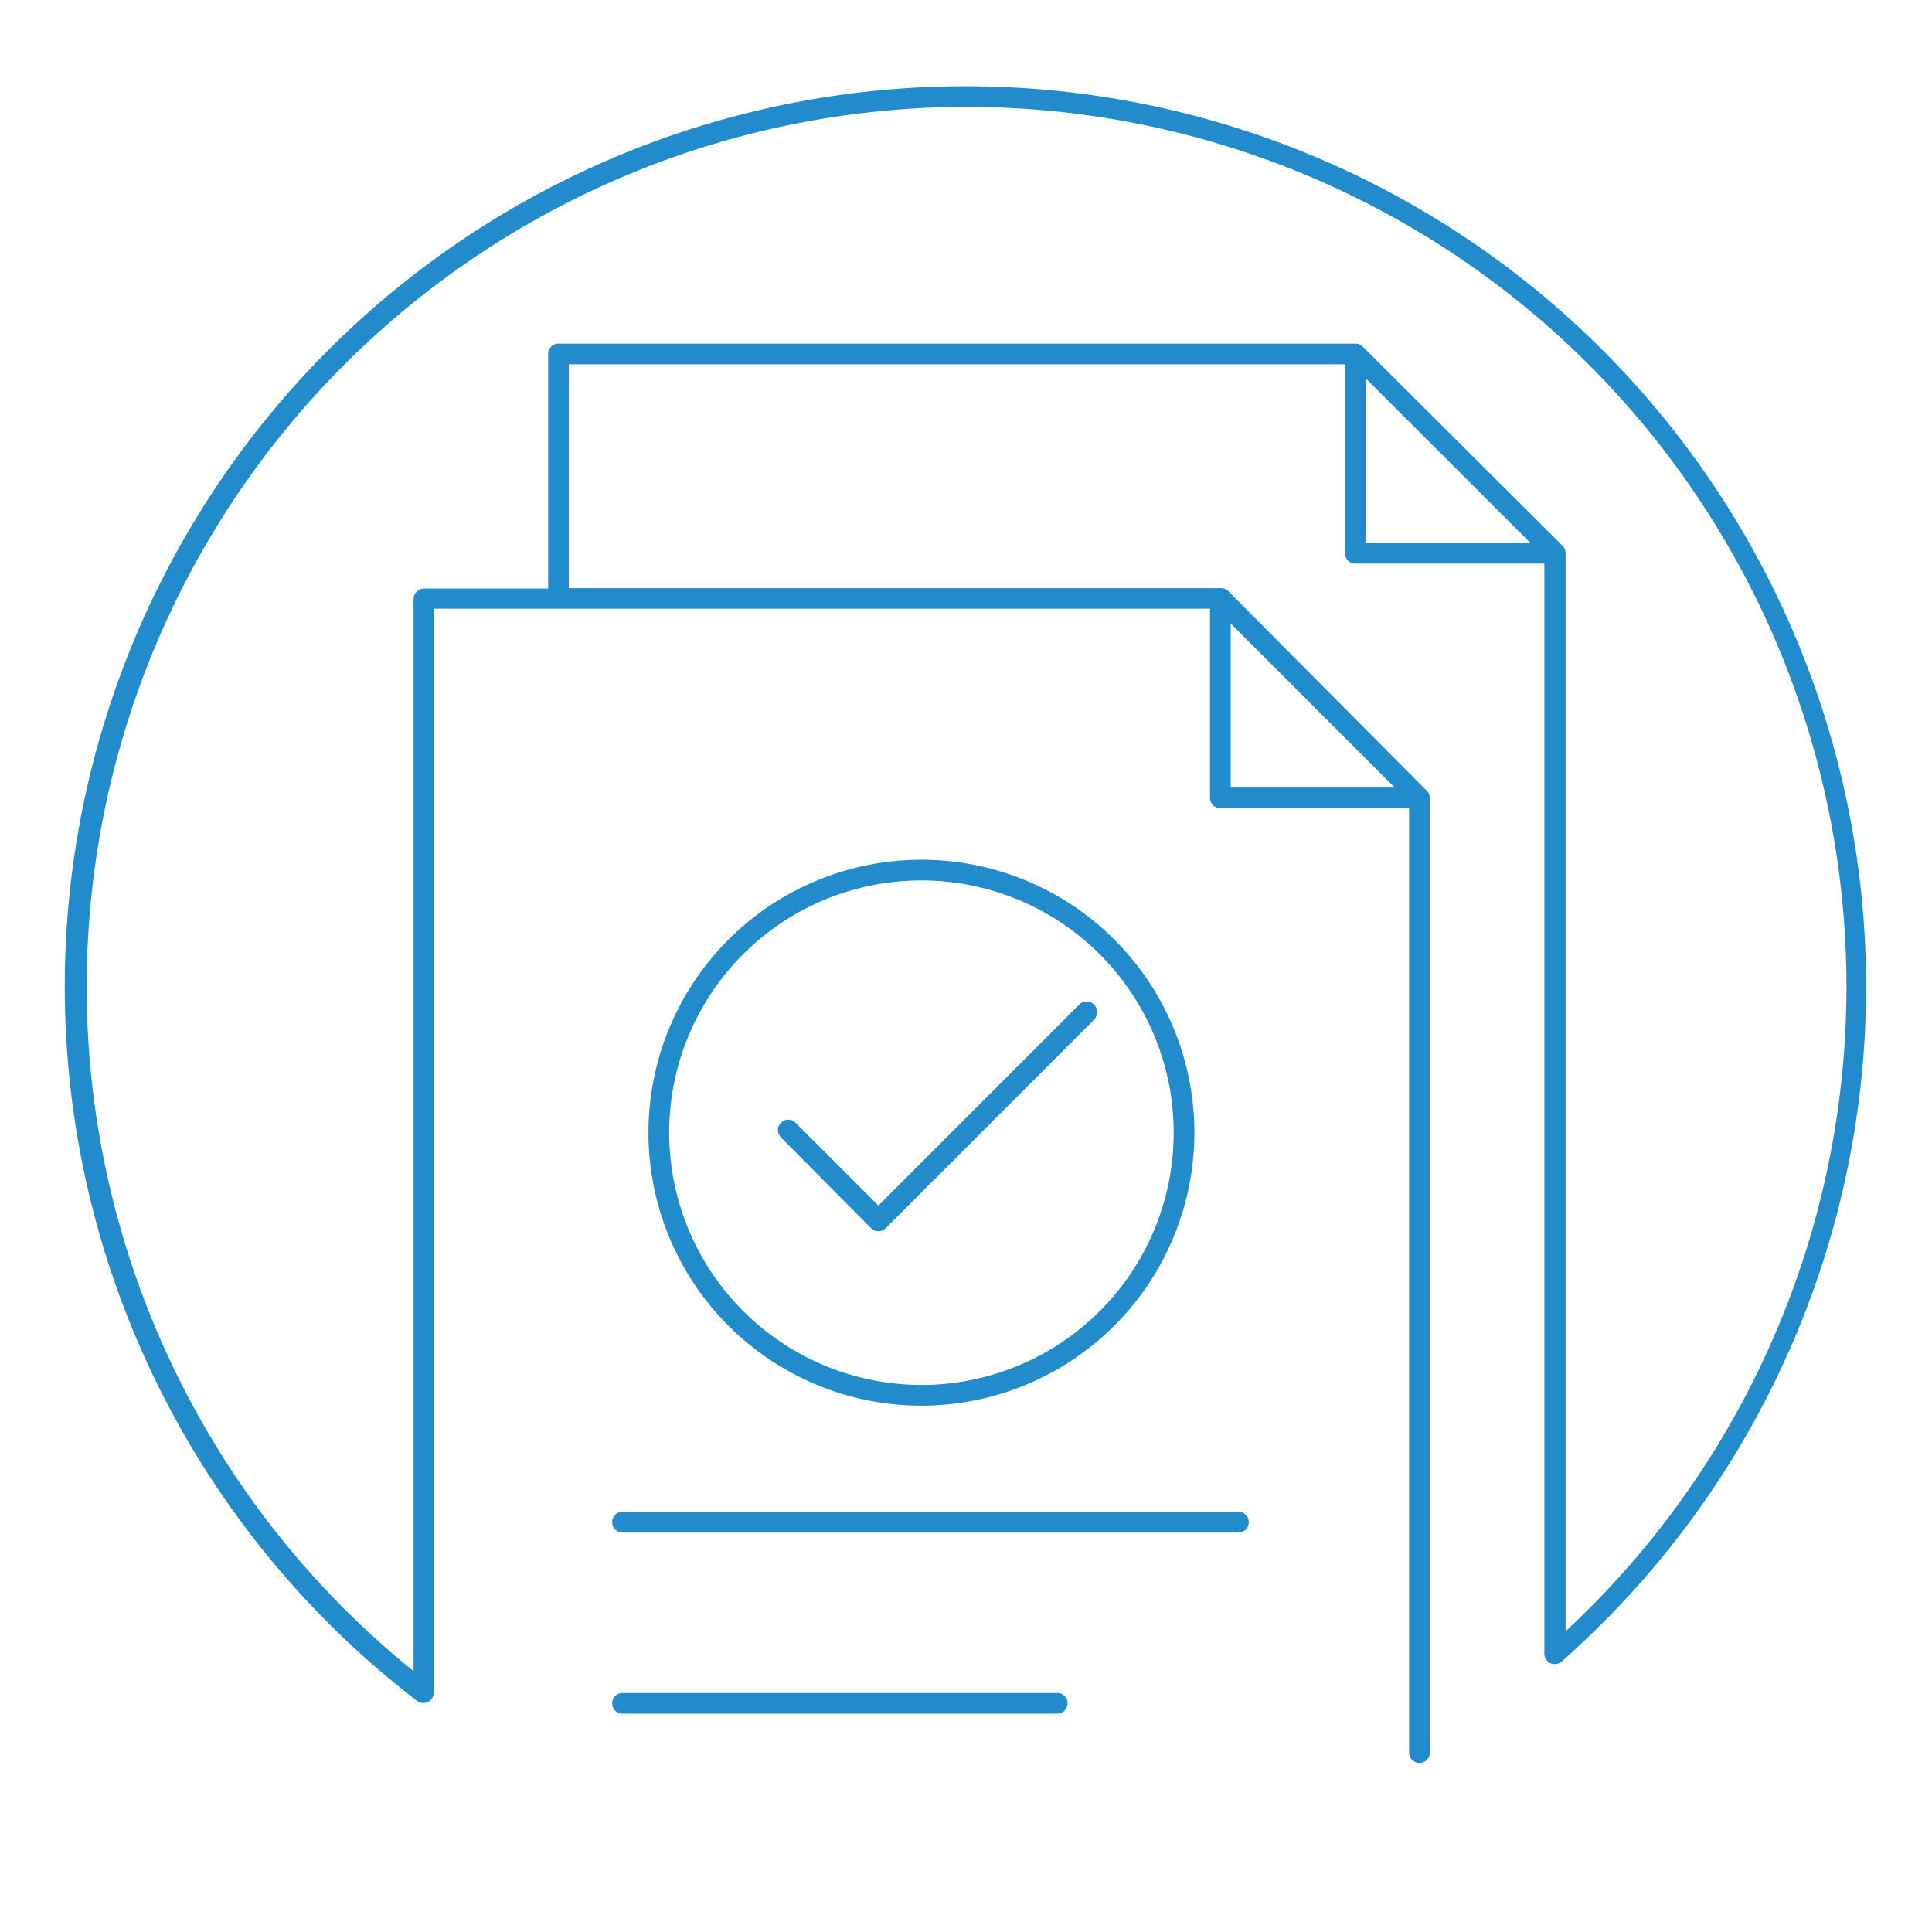 <?xml version="1.0" encoding="utf-8" ?>
<svg id="Livello_1" data-name="Livello 1" xmlns="http://www.w3.org/2000/svg" viewBox="0 0 140 140"><defs><style>.cls-1{fill:#218bcc;}</style></defs><path class="cls-1" d="M89.74,109.55H45.11a.75.75,0,0,0,0,1.5H89.74a.75.75,0,0,0,0-1.5Z"/><path class="cls-1" d="M76.61,122.68H45.11a.75.75,0,0,0,0,1.5h31.5a.75.75,0,1,0,0-1.5Z"/><path class="cls-1" d="M79.49,73.32a.74.74,0,0,0-.22-.53.75.75,0,0,0-1.06,0L63.65,87.36l-6-6a.74.74,0,0,0-1.06,0,.75.75,0,0,0-.22.53.79.79,0,0,0,.22.53L63.12,89a.71.71,0,0,0,.53.22.74.74,0,0,0,.53-.22l15.09-15.1A.71.71,0,0,0,79.49,73.32Z"/><path class="cls-1" d="M86.55,82.08a19.78,19.78,0,1,0-19.78,19.78A19.8,19.8,0,0,0,86.55,82.08Zm-38.06,0a18.28,18.28,0,1,1,18.28,18.28A18.3,18.3,0,0,1,48.49,82.08Z"/><path class="cls-1" d="M70,6.25a65.24,65.24,0,0,0-39.78,117,.69.69,0,0,0,.45.16.81.81,0,0,0,.34-.08.74.74,0,0,0,.41-.67V44.11H87.68V57.82a.75.75,0,0,0,.75.75h13.68V127a.75.75,0,0,0,1.5,0V57.83h0v0a.72.72,0,0,0-.06-.29.63.63,0,0,0-.16-.24L89,42.83h0a.76.76,0,0,0-.51-.21h0v0H41.22V26.4H97.46V40.09a.76.76,0,0,0,.75.75h13.7v79a.75.75,0,0,0,.44.68.77.77,0,0,0,.81-.12A65.24,65.24,0,0,0,70,6.25ZM89.18,45.18l11.89,11.89H89.18ZM99,27.45l11.9,11.89H99Zm14.45,90.71V40.08a.75.75,0,0,0-.22-.53L98.75,25.12a.71.71,0,0,0-.53-.22H40.47a.75.75,0,0,0-.75.75v17h-9a.76.76,0,0,0-.75.75v77.7a63.76,63.76,0,1,1,83.49-2.9Z"/></svg>